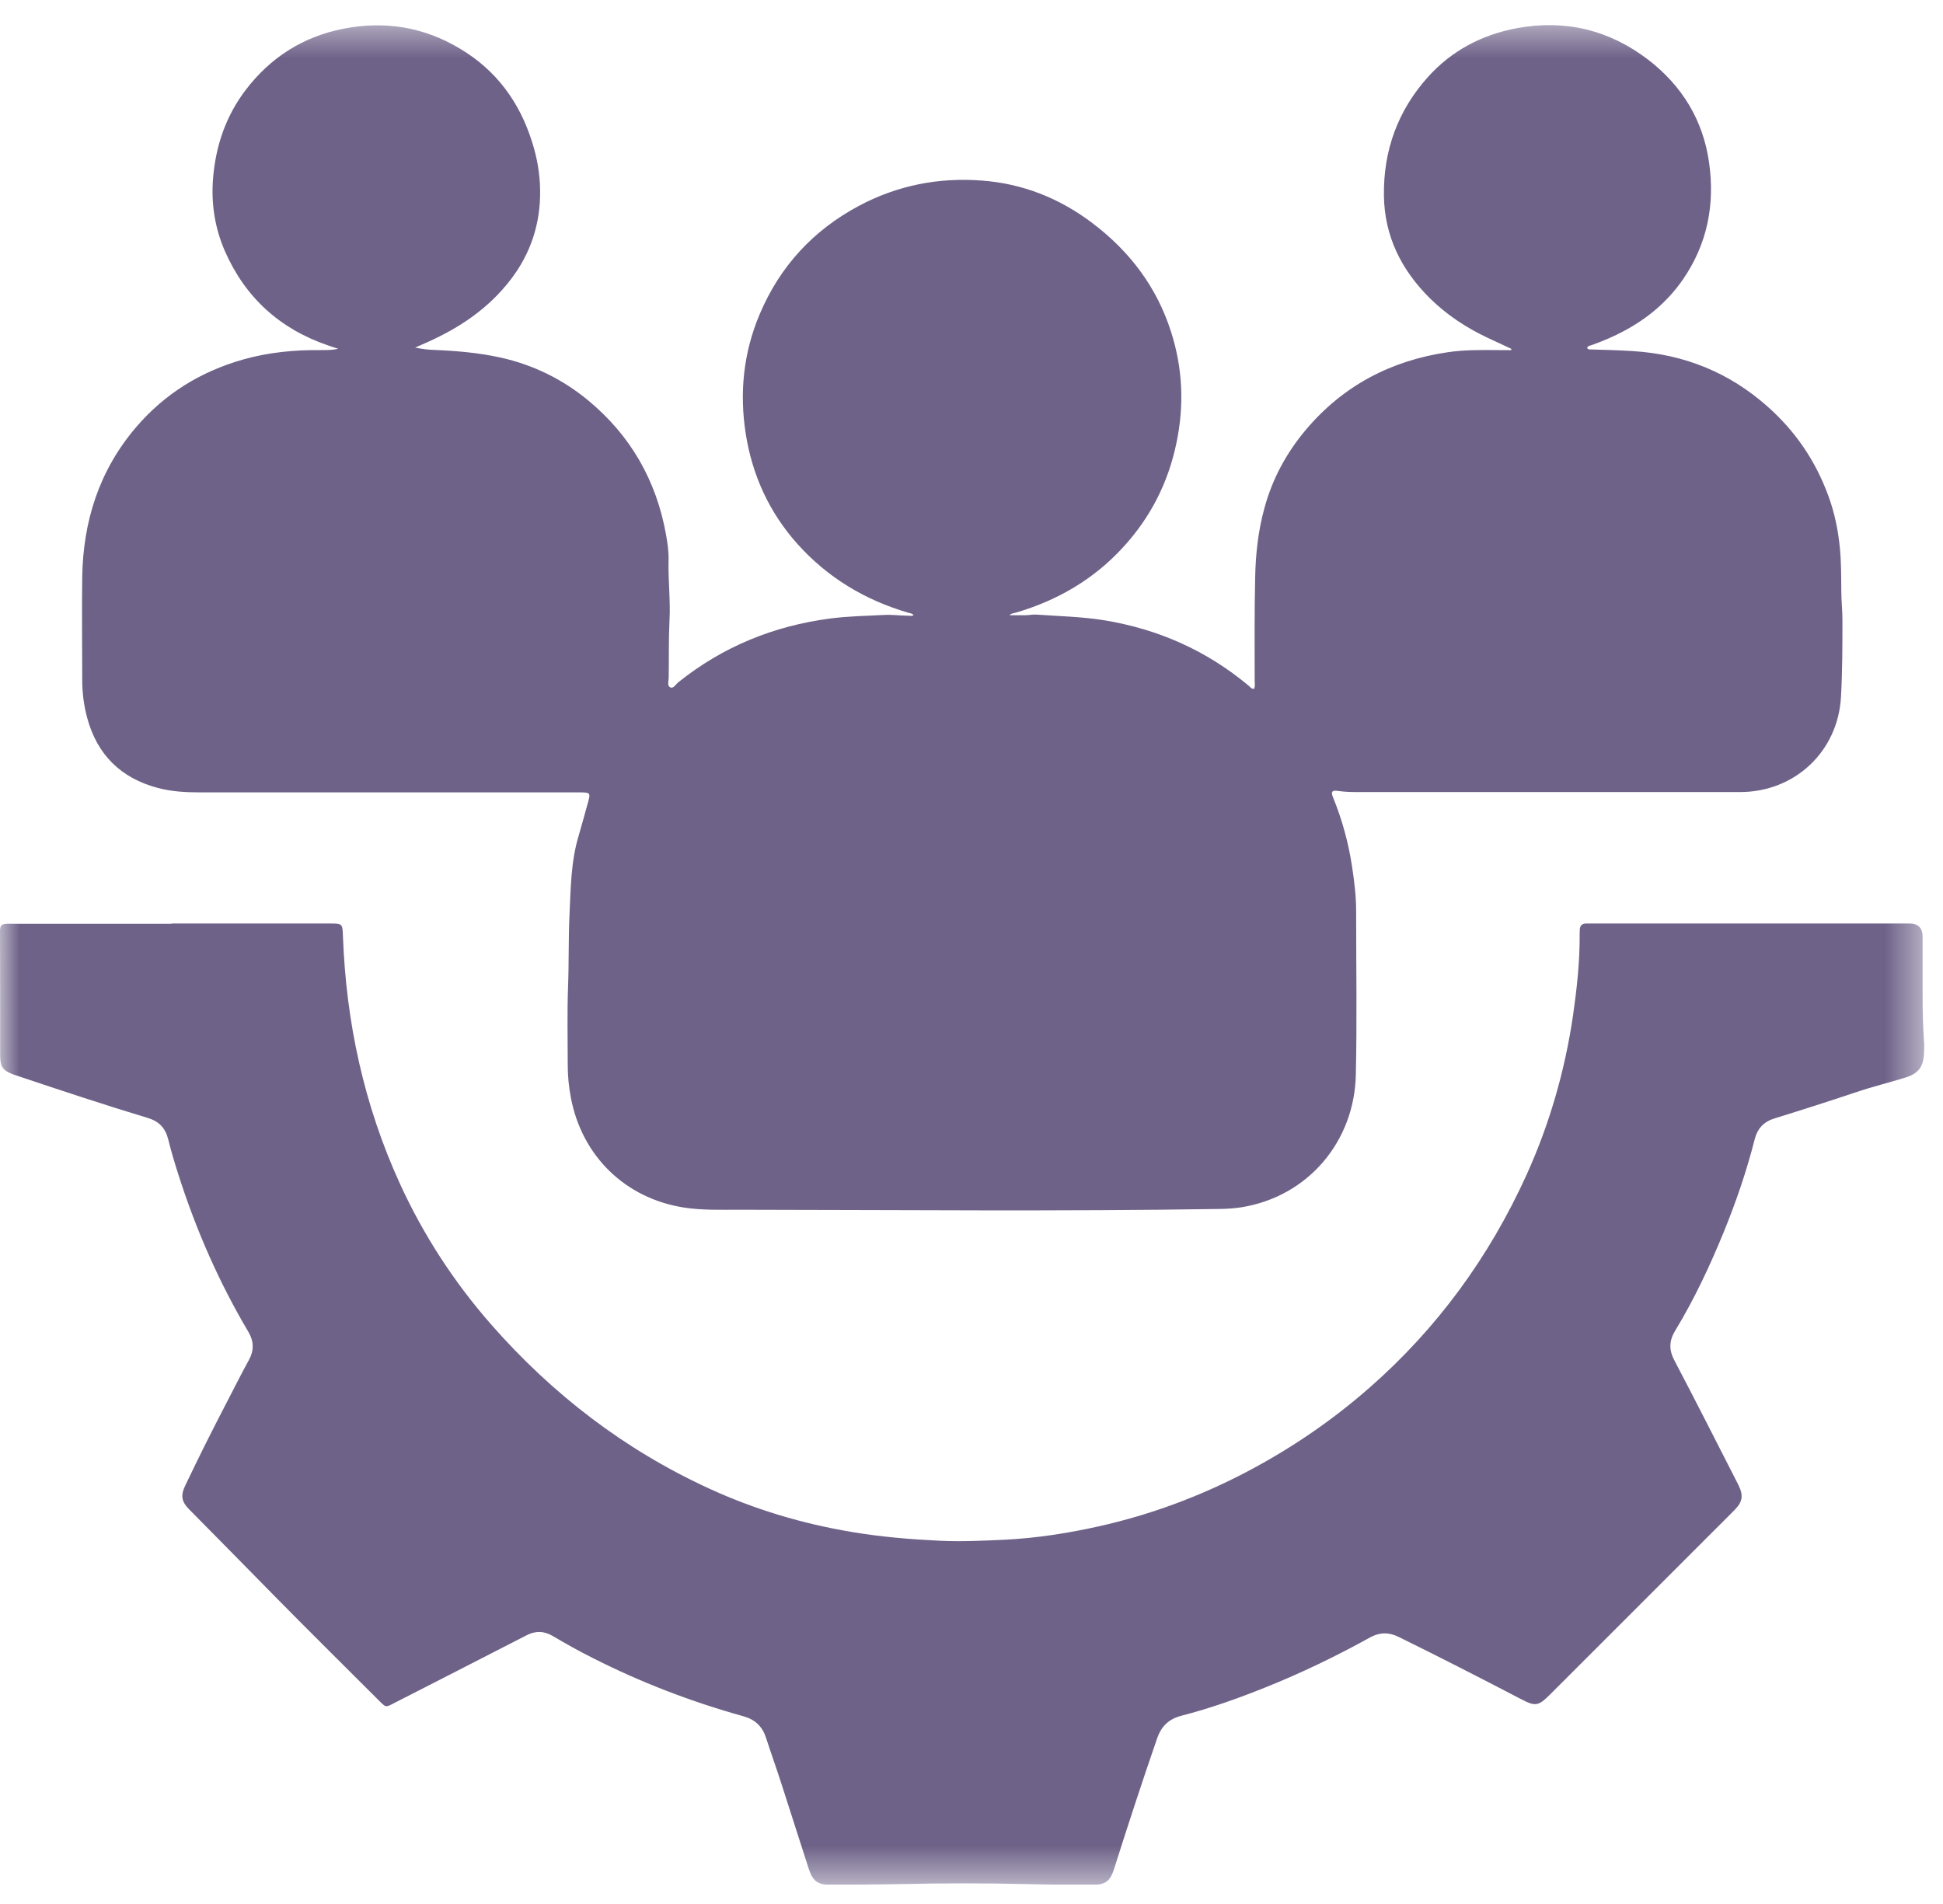 <?xml version="1.0" encoding="UTF-8"?> <svg xmlns="http://www.w3.org/2000/svg" width="50" height="49" viewBox="0 0 50 49" fill="none"><g clip-path="url(#clip0_5_4595)"><mask id="mask0_5_4595" style="mask-type:luminance" maskUnits="userSpaceOnUse" x="0" y="0" width="50" height="49"><path d="M49.524 0.5H0V48.5H49.524V0.5Z" fill="white"></path></mask><g mask="url(#mask0_5_4595)"><path d="M38.881 8.973C38.685 8.879 38.485 8.789 38.285 8.695C37.733 8.434 37.227 8.103 36.794 7.674C36.066 6.951 35.629 6.089 35.613 5.039C35.597 3.875 35.968 2.849 36.745 1.983C37.357 1.301 38.138 0.892 39.036 0.725C40.279 0.496 41.414 0.77 42.415 1.538C43.285 2.208 43.825 3.09 43.98 4.181C44.135 5.268 43.935 6.285 43.302 7.2C42.91 7.764 42.399 8.193 41.794 8.516C41.529 8.659 41.251 8.777 40.965 8.879C40.92 8.896 40.871 8.896 40.842 8.945C40.863 9.01 40.92 8.99 40.961 8.994C41.312 9.002 41.659 9.014 42.011 9.035C43.334 9.116 44.495 9.582 45.487 10.464C46.202 11.098 46.721 11.862 47.048 12.756C47.208 13.189 47.301 13.639 47.346 14.101C47.383 14.472 47.379 14.84 47.383 15.212C47.383 15.457 47.412 15.706 47.412 15.951C47.412 16.609 47.412 17.271 47.375 17.929C47.301 19.338 46.186 20.384 44.777 20.384C41.48 20.384 38.183 20.384 34.882 20.384C34.73 20.384 34.579 20.376 34.432 20.355C34.273 20.331 34.244 20.376 34.306 20.527C34.538 21.095 34.698 21.683 34.792 22.292C34.849 22.672 34.898 23.056 34.898 23.44C34.898 24.849 34.922 26.259 34.89 27.664C34.853 29.368 33.668 30.798 31.932 31.072C31.768 31.096 31.605 31.108 31.442 31.112C27.299 31.178 23.156 31.137 19.014 31.133C18.544 31.133 18.066 31.149 17.596 31.076C16.093 30.839 14.977 29.756 14.691 28.253C14.638 27.975 14.61 27.697 14.61 27.415C14.61 26.741 14.593 26.067 14.618 25.397C14.642 24.78 14.626 24.159 14.655 23.542C14.687 22.856 14.691 22.169 14.892 21.503C14.977 21.213 15.055 20.923 15.137 20.629C15.198 20.413 15.182 20.396 14.953 20.392C14.892 20.392 14.83 20.392 14.769 20.392C11.562 20.392 8.351 20.392 5.144 20.392C4.78 20.392 4.416 20.372 4.061 20.278C3.109 20.024 2.5 19.424 2.243 18.472C2.157 18.153 2.116 17.826 2.116 17.495C2.116 16.617 2.104 15.739 2.116 14.856C2.137 13.414 2.553 12.107 3.497 11C4.237 10.133 5.164 9.562 6.259 9.251C6.913 9.067 7.579 9.002 8.257 9.01C8.404 9.01 8.551 9.01 8.706 8.977C8.616 8.949 8.526 8.92 8.436 8.887C7.199 8.463 6.308 7.654 5.785 6.457C5.528 5.864 5.43 5.239 5.483 4.585C5.552 3.748 5.814 2.984 6.32 2.318C6.958 1.481 7.795 0.945 8.829 0.741C9.895 0.529 10.908 0.692 11.844 1.256C12.771 1.811 13.368 2.624 13.69 3.646C13.821 4.054 13.895 4.475 13.899 4.9C13.911 5.75 13.658 6.526 13.135 7.204C12.571 7.936 11.832 8.434 10.998 8.806C10.904 8.847 10.814 8.887 10.684 8.945C10.88 8.985 11.031 9.002 11.186 9.006C11.758 9.03 12.322 9.079 12.882 9.202C13.723 9.39 14.475 9.758 15.137 10.305C16.227 11.208 16.889 12.364 17.139 13.757C17.179 13.982 17.212 14.207 17.204 14.431C17.192 14.946 17.257 15.461 17.228 15.976C17.204 16.462 17.216 16.952 17.208 17.438C17.208 17.524 17.163 17.647 17.245 17.688C17.331 17.732 17.388 17.61 17.457 17.557C18.601 16.642 19.904 16.11 21.359 15.918C21.829 15.857 22.302 15.849 22.776 15.825C22.973 15.816 23.173 15.845 23.373 15.845C23.418 15.845 23.467 15.865 23.508 15.829C23.475 15.784 23.422 15.784 23.381 15.771C22.262 15.445 21.293 14.864 20.513 13.99C19.79 13.177 19.357 12.225 19.189 11.155C19.026 10.101 19.132 9.071 19.549 8.087C20.068 6.857 20.922 5.93 22.098 5.3C23.087 4.773 24.149 4.561 25.265 4.647C26.319 4.724 27.27 5.104 28.112 5.742C29.068 6.465 29.767 7.384 30.134 8.536C30.437 9.476 30.477 10.436 30.273 11.404C30.061 12.421 29.607 13.316 28.901 14.084C28.141 14.914 27.209 15.453 26.139 15.767C26.086 15.784 26.029 15.78 25.979 15.833C26.122 15.833 26.253 15.833 26.388 15.833C26.478 15.833 26.568 15.812 26.654 15.816C27.242 15.857 27.834 15.87 28.418 15.963C29.808 16.192 31.045 16.74 32.128 17.643C32.169 17.675 32.197 17.732 32.271 17.728C32.304 17.659 32.287 17.585 32.287 17.512C32.287 16.625 32.279 15.739 32.3 14.852C32.312 14.256 32.377 13.659 32.537 13.079C32.741 12.323 33.105 11.653 33.607 11.057C34.567 9.921 35.801 9.276 37.267 9.063C37.688 9.002 38.117 9.006 38.542 9.01C38.657 9.01 38.775 9.01 38.889 9.01C38.889 8.998 38.889 8.985 38.894 8.977" fill="#6E6288"></path><path d="M4.416 23.767H8.498C8.812 23.767 8.812 23.775 8.825 24.089C8.906 26.312 9.368 28.445 10.295 30.471C10.9 31.791 11.684 32.996 12.64 34.087C14.213 35.88 16.072 37.31 18.246 38.307C19.418 38.846 20.648 39.214 21.922 39.426C22.67 39.553 23.418 39.614 24.174 39.651C24.733 39.679 25.285 39.651 25.84 39.626C26.662 39.586 27.479 39.459 28.284 39.279C29.611 38.981 30.878 38.511 32.083 37.878C33.219 37.281 34.273 36.562 35.237 35.717C36.986 34.185 38.322 32.35 39.282 30.238C39.874 28.931 40.27 27.558 40.479 26.136C40.577 25.45 40.654 24.759 40.65 24.065C40.65 24.016 40.65 23.971 40.654 23.922C40.658 23.824 40.708 23.771 40.81 23.767C40.871 23.767 40.932 23.767 40.993 23.767H49.136C49.362 23.767 49.475 23.88 49.475 24.106C49.475 24.608 49.475 25.111 49.475 25.609C49.475 26.006 49.483 26.406 49.512 26.802C49.52 26.896 49.516 26.994 49.512 27.092C49.499 27.448 49.377 27.623 49.038 27.73C48.605 27.864 48.163 27.971 47.734 28.118C47.052 28.346 46.362 28.567 45.675 28.779C45.389 28.865 45.226 29.037 45.152 29.327C44.948 30.132 44.678 30.92 44.364 31.692C44.004 32.571 43.604 33.429 43.11 34.242C42.955 34.495 42.942 34.728 43.081 34.998C43.612 36.007 44.127 37.024 44.646 38.041C44.678 38.102 44.711 38.164 44.74 38.225C44.867 38.491 44.842 38.65 44.638 38.858C44.438 39.063 44.229 39.267 44.025 39.471C42.644 40.852 41.267 42.233 39.886 43.61C39.584 43.912 39.51 43.92 39.135 43.724C38.093 43.181 37.047 42.645 35.993 42.127C35.748 42.004 35.507 42.004 35.266 42.135C34.387 42.621 33.484 43.058 32.553 43.43C31.85 43.712 31.139 43.965 30.408 44.153C30.073 44.239 29.881 44.427 29.771 44.754C29.387 45.865 29.023 46.98 28.668 48.1C28.574 48.394 28.459 48.504 28.149 48.504C27.577 48.504 27.009 48.504 26.441 48.488C25.35 48.463 24.255 48.463 23.165 48.488C22.56 48.5 21.955 48.5 21.351 48.504C21.036 48.504 20.913 48.402 20.811 48.092C20.574 47.36 20.341 46.625 20.105 45.894C19.978 45.501 19.839 45.113 19.712 44.721C19.618 44.431 19.43 44.251 19.132 44.169C17.784 43.794 16.485 43.295 15.239 42.662C14.896 42.49 14.561 42.302 14.23 42.106C14.001 41.971 13.784 41.963 13.547 42.086C12.424 42.666 11.296 43.238 10.173 43.814C9.911 43.949 9.944 43.953 9.736 43.749C8.833 42.846 7.922 41.947 7.027 41.036C6.308 40.3 5.581 39.569 4.858 38.834C4.674 38.646 4.645 38.483 4.764 38.237C4.939 37.874 5.115 37.506 5.295 37.147C5.491 36.754 5.695 36.362 5.895 35.974C6.063 35.651 6.226 35.324 6.402 35.006C6.541 34.752 6.537 34.52 6.386 34.266C5.634 32.996 5.046 31.652 4.596 30.246C4.498 29.94 4.404 29.629 4.327 29.315C4.253 29.025 4.09 28.857 3.804 28.771C2.692 28.436 1.589 28.069 0.49 27.701C0.445 27.685 0.4 27.672 0.355 27.656C0.069 27.55 0.004 27.456 0.004 27.149C0.004 26.12 0.004 25.09 0 24.057C0 24.016 0 23.975 0 23.934C0.012 23.808 0.037 23.787 0.168 23.775C0.229 23.771 0.29 23.775 0.351 23.775H4.412" fill="#6E6288"></path></g></g><defs><clipPath id="clip0_5_4595"><rect width="49.524" height="48" fill="white" transform="translate(0 0.5)"></rect></clipPath></defs></svg> 
